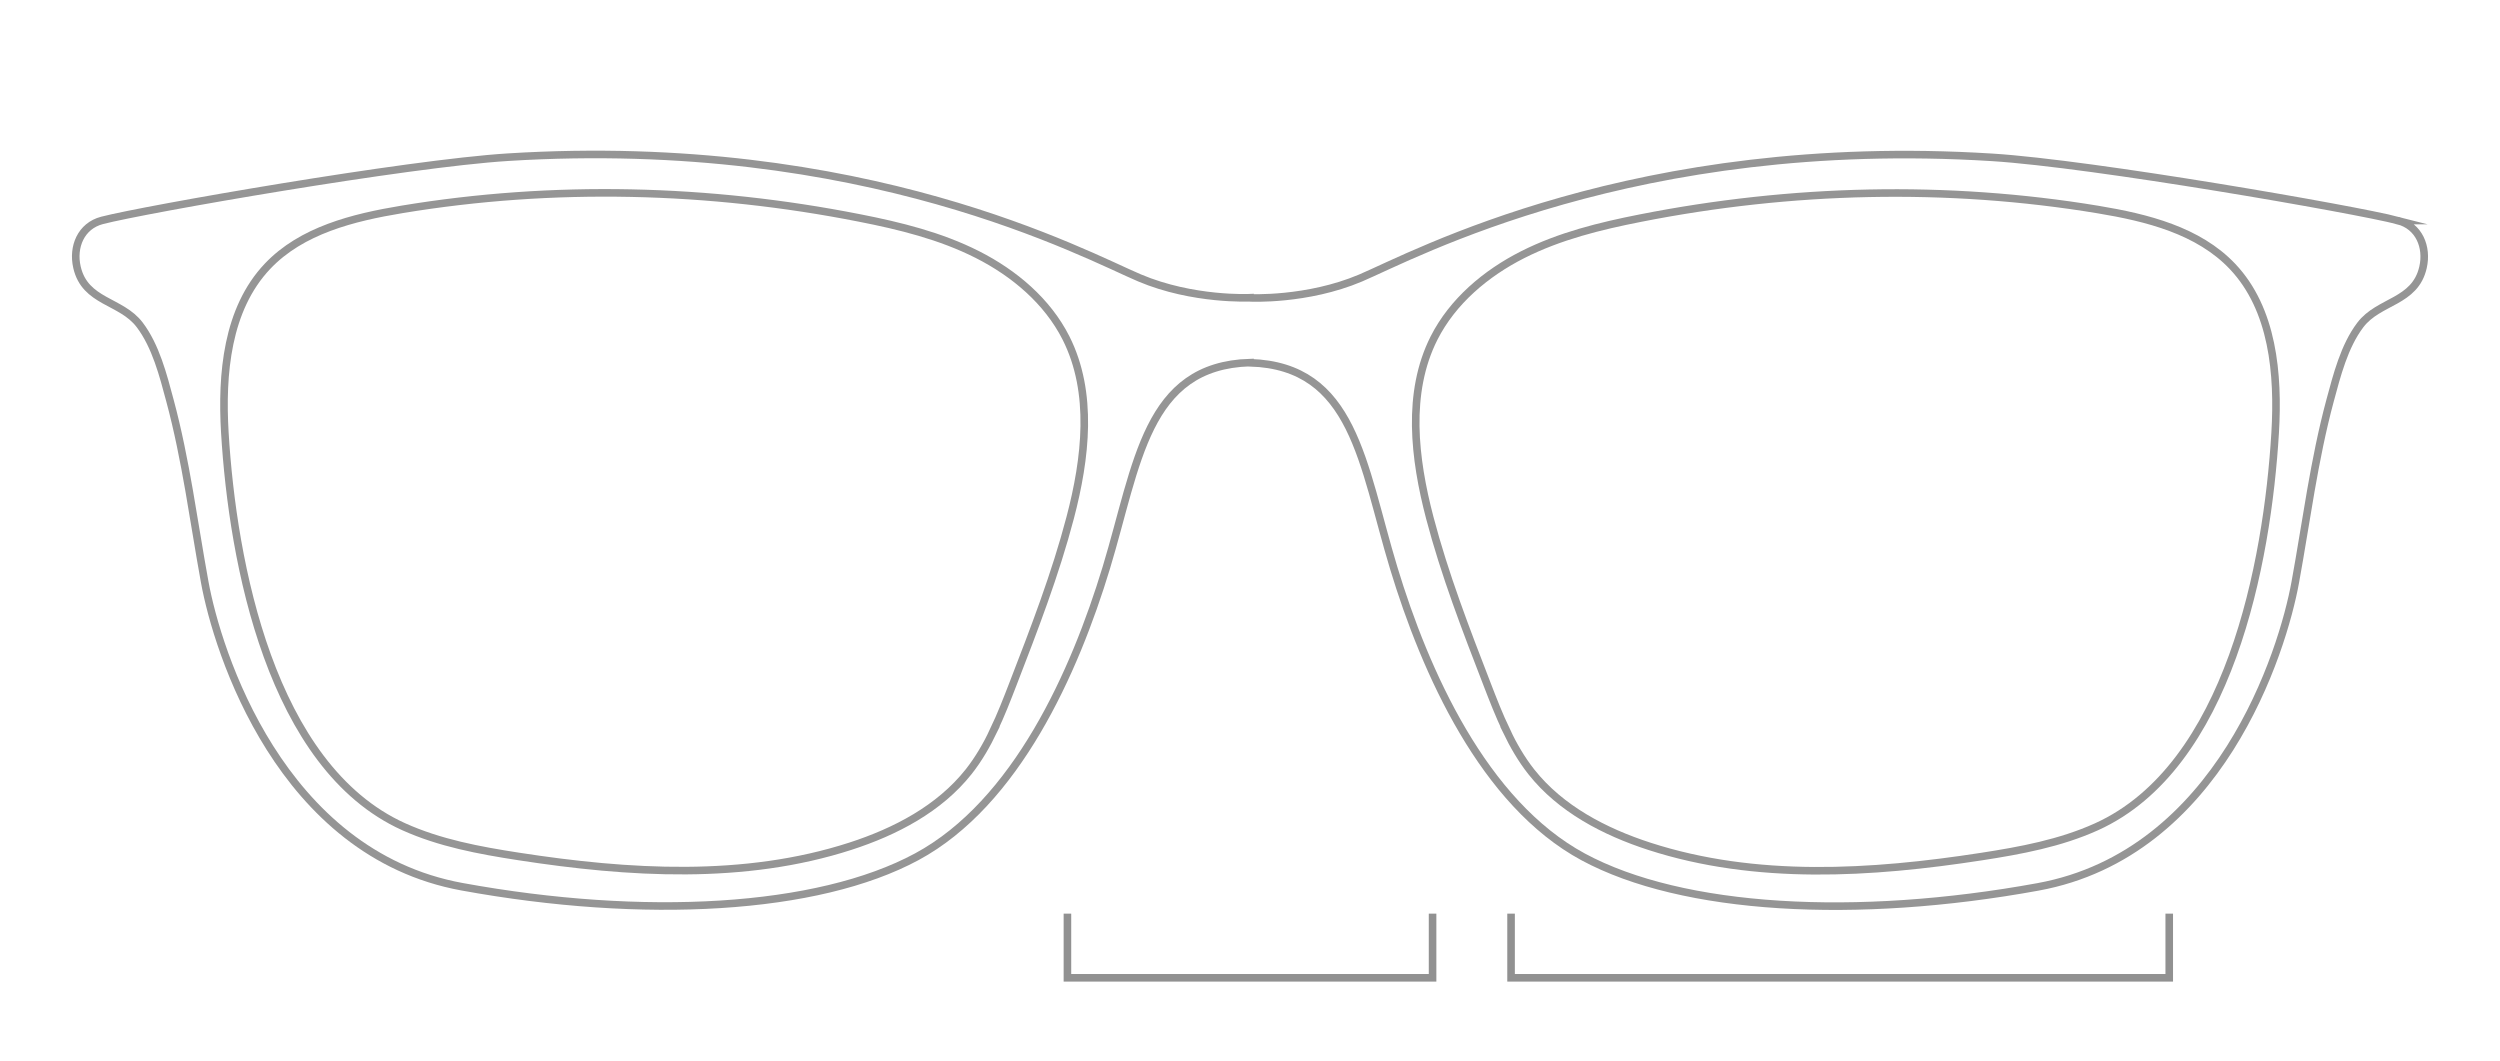 <?xml version="1.0" encoding="UTF-8"?>
<svg id="aalto" xmlns="http://www.w3.org/2000/svg" viewBox="0 0 330 140">
  <defs>
    <style>
      .cls-1 {
        stroke: #919191;
      }

      .cls-1, .cls-2 {
        fill: none;
        stroke-miterlimit: 10;
      }

      .cls-2 {
        stroke: #959595;
      }
    </style>
  </defs>
  <g>
    <path class="cls-2" d="M131.15,96.42c.96-2,1.77-4.09,2.57-6.16,2.79-7.22,5.59-14.46,7.55-21.94,2.05-7.82,3.08-16.49-.56-23.71-2.46-4.86-6.84-8.55-11.7-11.01s-10.21-3.78-15.56-4.83c-19.86-3.92-40.42-4.44-60.39-1.13-6.46,1.07-13.25,2.76-17.75,7.51-5.35,5.65-6.09,14.2-5.63,21.97,1.03,17.16,6.07,44.08,23.59,52,4.78,2.16,9.99,3.13,15.18,3.93,14.57,2.25,29.78,3.19,43.81-1.35,5.93-1.92,11.73-4.94,15.6-9.83,1.32-1.67,2.38-3.52,3.31-5.45Z"/>
    <path class="cls-2" d="M198.85,96.44c-.96-2-1.77-4.09-2.57-6.16-2.79-7.22-5.59-14.46-7.55-21.94-2.05-7.82-3.08-16.49,.56-23.71,2.46-4.86,6.84-8.55,11.7-11.01,4.86-2.46,10.21-3.78,15.56-4.83,19.86-3.92,40.42-4.44,60.39-1.13,6.46,1.07,13.25,2.76,17.75,7.51,5.35,5.65,6.09,14.2,5.63,21.97-1.03,17.16-6.07,44.08-23.59,52-4.78,2.16-9.99,3.13-15.18,3.93-14.57,2.25-29.78,3.19-43.81-1.35-5.93-1.92-11.73-4.94-15.6-9.83-1.32-1.67-2.38-3.52-3.31-5.45Z"/>
    <path class="cls-2" d="M316.52,29.11c-5.63-1.46-40.23-7.5-53.56-8.34-47.14-2.95-76.28,12.92-83.37,15.93-7.09,3-14.59,2.62-14.59,2.62v-.02s-7.5,.38-14.59-2.62c-7.09-3-36.22-18.87-83.37-15.93-13.34,.83-47.94,6.88-53.56,8.34-2.81,.73-3.93,3.51-3.32,6.18,1.06,4.65,5.83,4.37,8.28,7.61,2.12,2.8,3.1,6.65,3.99,9.98,2.12,7.87,3.13,15.96,4.59,23.96,1.67,9.17,10,35.85,33.97,40.23,23.97,4.38,46.9,3.13,60.03-3.96,13.13-7.09,20.84-24.39,25.01-38.14,4.17-13.76,5.21-26.68,18.97-27.09v.02c13.76,.42,14.8,13.34,18.97,27.09,4.17,13.76,11.88,31.05,25.01,38.14,13.13,7.09,36.06,8.34,60.03,3.96,23.97-4.38,32.31-31.05,33.97-40.23,1.46-8,2.47-16.09,4.59-23.96,.9-3.33,1.87-7.18,3.99-9.98,2.45-3.24,7.22-2.96,8.28-7.61,.61-2.67-.51-5.45-3.32-6.18Z"/>
  </g>
  <g>
    <polyline class="cls-1" points="140.9 120.6 140.9 129.07 189.1 129.07 189.1 120.6"/>
    <polyline class="cls-1" points="199.46 120.6 199.46 129.07 286.34 129.07 286.34 120.6"/>
  </g>
</svg>